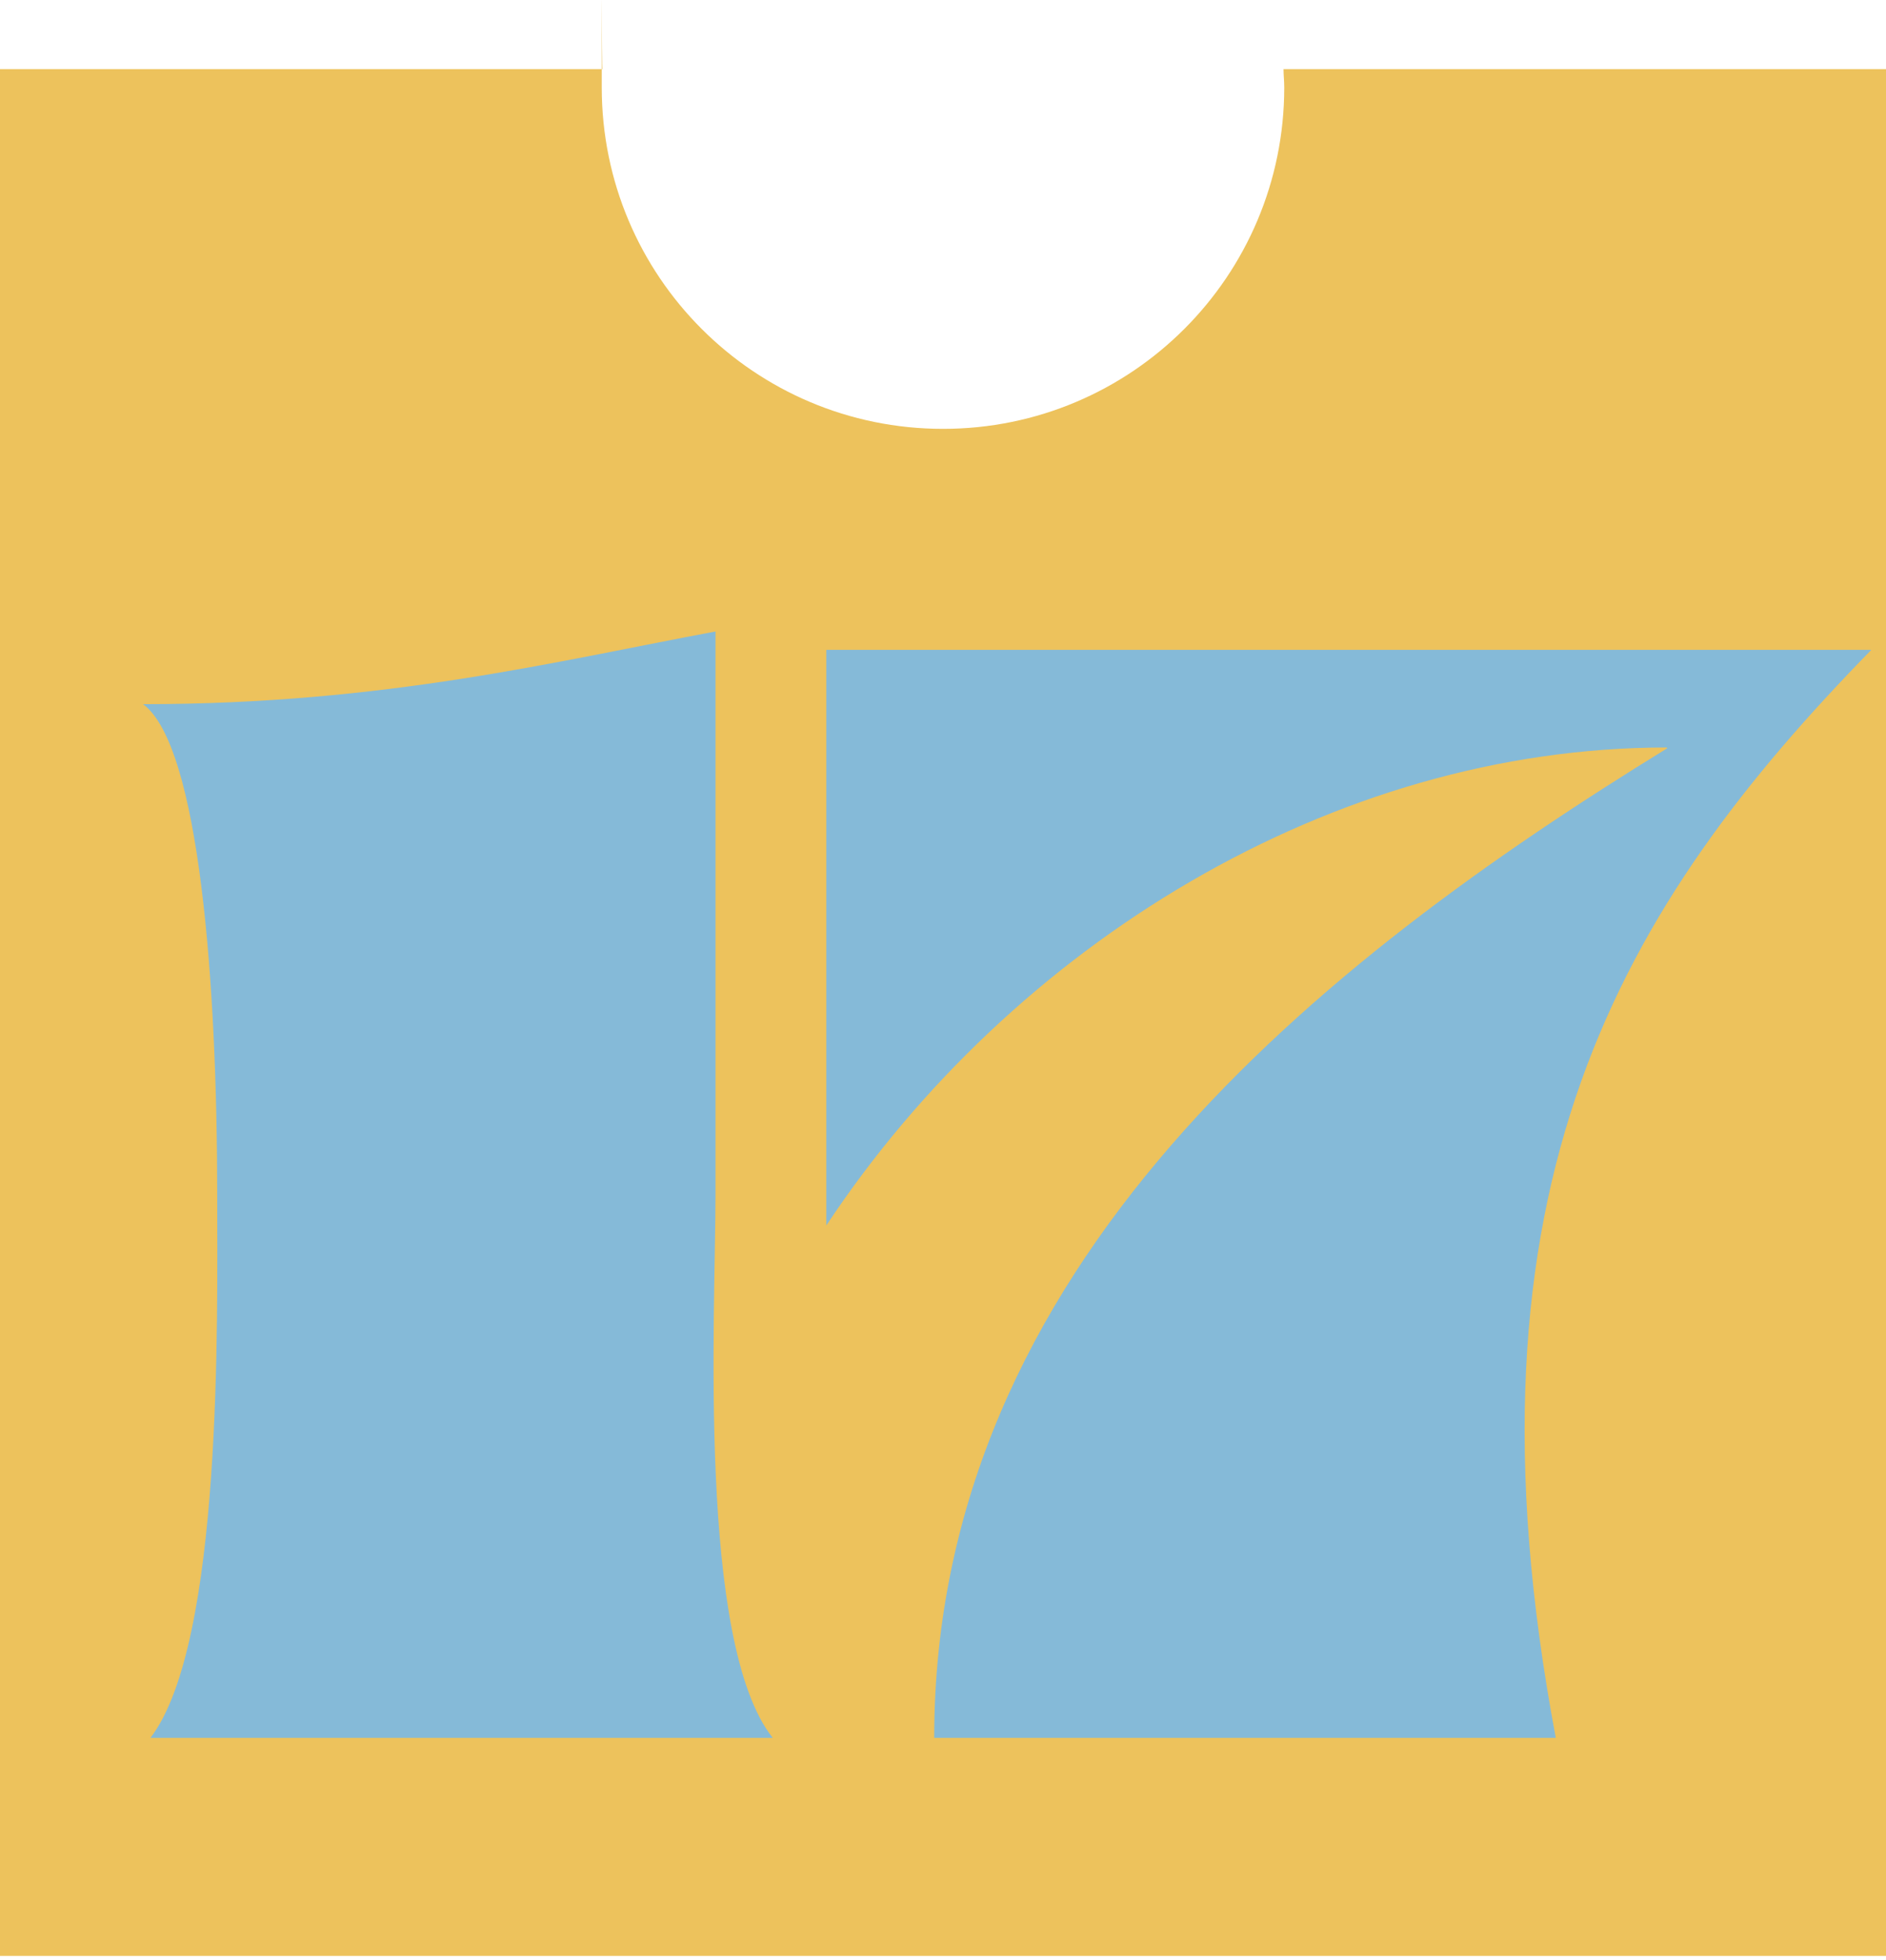 <?xml version="1.0" encoding="UTF-8"?> <svg xmlns="http://www.w3.org/2000/svg" width="257" height="267" viewBox="0 0 257 267" fill="none"><path d="M174.9 9.414C174.9 10.214 175 11.014 175 11.915C175 37.614 154.2 58.414 128.5 58.414C102.8 58.414 82 37.614 82 11.915C82 -13.786 82 10.214 82.1 9.414H0V266.414H257V9.414H174.9Z" fill="#EDC25C"></path><path d="M29.6 162.815C29.6 134.115 27.2 101.615 19.5 95.915C52.6 95.915 76 90.015 97.5 86.015V162.815C97.5 178.715 95 223.815 105.3 236.715H20.5C30.4 223.815 29.6 179.415 29.6 162.815Z" fill="#85BAD8"></path><path d="M227.102 101.815C181.602 101.815 137.902 128.715 112.602 166.915V88.515H255.002C221.002 123.315 197.802 161.315 212.002 236.715H127.302C127.302 172.315 180.002 130.915 227.202 101.915L227.102 101.815Z" fill="#85BAD8"></path></svg> 